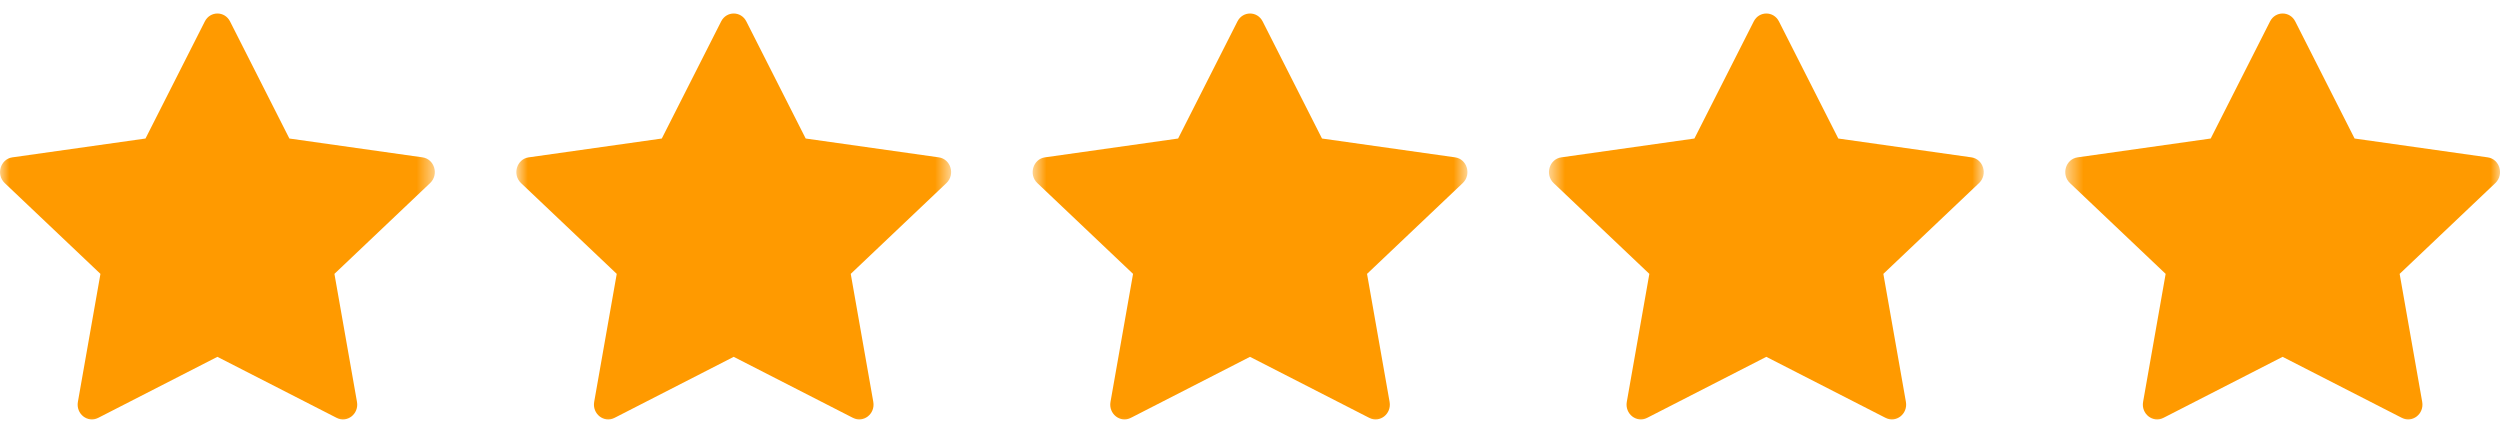 <svg xmlns="http://www.w3.org/2000/svg" width="135" height="24" viewBox="0 0 135 24" fill="none"><g clip-path="url(#clip0_77_656)"><mask id="mask0_77_656" style="mask-type:luminance" maskUnits="userSpaceOnUse" x="0" y="0" width="24" height="24"><path d="M23.478 0H0V23.38H23.478V0Z" fill="white"></path></mask><g mask="url(#mask0_77_656)"><path d="M5.3 22.566C4.734 22.855 4.091 22.348 4.206 21.701L5.424 14.789L0.254 9.885C-0.229 9.426 0.022 8.588 0.669 8.497L7.857 7.48L11.061 1.157C11.351 0.587 12.133 0.587 12.422 1.157L15.626 7.48L22.814 8.497C23.461 8.588 23.712 9.426 23.227 9.885L18.059 14.789L19.277 21.701C19.392 22.348 18.749 22.855 18.183 22.566L11.739 19.269L5.3 22.566Z" fill="#FF9A00"></path></g><mask id="mask1_77_656" style="mask-type:luminance" maskUnits="userSpaceOnUse" x="27" y="0" width="25" height="24"><path d="M51.359 0H27.88V23.38H51.359V0Z" fill="white"></path></mask><g mask="url(#mask1_77_656)"><path d="M33.181 22.566C32.614 22.855 31.972 22.348 32.086 21.701L33.304 14.789L28.134 9.885C27.652 9.426 27.903 8.588 28.55 8.497L35.737 7.48L38.942 1.157C39.231 0.587 40.013 0.587 40.302 1.157L43.507 7.48L50.694 8.497C51.341 8.588 51.592 9.426 51.108 9.885L45.94 14.789L47.158 21.701C47.272 22.348 46.63 22.855 46.063 22.566L39.62 19.269L33.181 22.566Z" fill="#FF9A00"></path></g><mask id="mask2_77_656" style="mask-type:luminance" maskUnits="userSpaceOnUse" x="55" y="0" width="25" height="24"><path d="M79.239 0H55.761V23.38H79.239V0Z" fill="white"></path></mask><g mask="url(#mask2_77_656)"><path d="M61.061 22.566C60.495 22.855 59.852 22.348 59.967 21.701L61.185 14.789L56.015 9.885C55.532 9.426 55.783 8.588 56.43 8.497L63.618 7.48L66.822 1.157C67.112 0.587 67.894 0.587 68.183 1.157L71.388 7.48L78.575 8.497C79.222 8.588 79.473 9.426 78.989 9.885L73.82 14.789L75.038 21.701C75.153 22.348 74.51 22.855 73.944 22.566L67.5 19.269L61.061 22.566Z" fill="#FF9A00"></path></g><mask id="mask3_77_656" style="mask-type:luminance" maskUnits="userSpaceOnUse" x="83" y="0" width="25" height="24"><path d="M107.12 0H83.641V23.38H107.12V0Z" fill="white"></path></mask><g mask="url(#mask3_77_656)"><path d="M88.942 22.566C88.375 22.855 87.733 22.348 87.847 21.701L89.065 14.789L83.895 9.885C83.413 9.426 83.664 8.588 84.311 8.497L91.498 7.48L94.703 1.157C94.992 0.587 95.774 0.587 96.063 1.157L99.268 7.48L106.455 8.497C107.102 8.588 107.353 9.426 106.869 9.885L101.701 14.789L102.919 21.701C103.033 22.348 102.39 22.855 101.824 22.566L95.381 19.269L88.942 22.566Z" fill="#FF9A00"></path></g><mask id="mask4_77_656" style="mask-type:luminance" maskUnits="userSpaceOnUse" x="111" y="0" width="24" height="24"><path d="M135 0H111.522V23.38H135V0Z" fill="white"></path></mask><g mask="url(#mask4_77_656)"><path d="M116.822 22.566C116.256 22.855 115.613 22.348 115.727 21.701L116.945 14.789L111.776 9.885C111.293 9.426 111.544 8.588 112.191 8.497L119.378 7.48L122.583 1.157C122.872 0.587 123.654 0.587 123.943 1.157L127.148 7.48L134.335 8.497C134.983 8.588 135.234 9.426 134.749 9.885L129.581 14.789L130.799 21.701C130.914 22.348 130.271 22.855 129.704 22.566L123.261 19.269L116.822 22.566Z" fill="#FF9A00"></path></g></g><defs><clipPath id="clip0_77_656"><rect width="135" height="23.38" fill="white"></rect></clipPath></defs></svg>